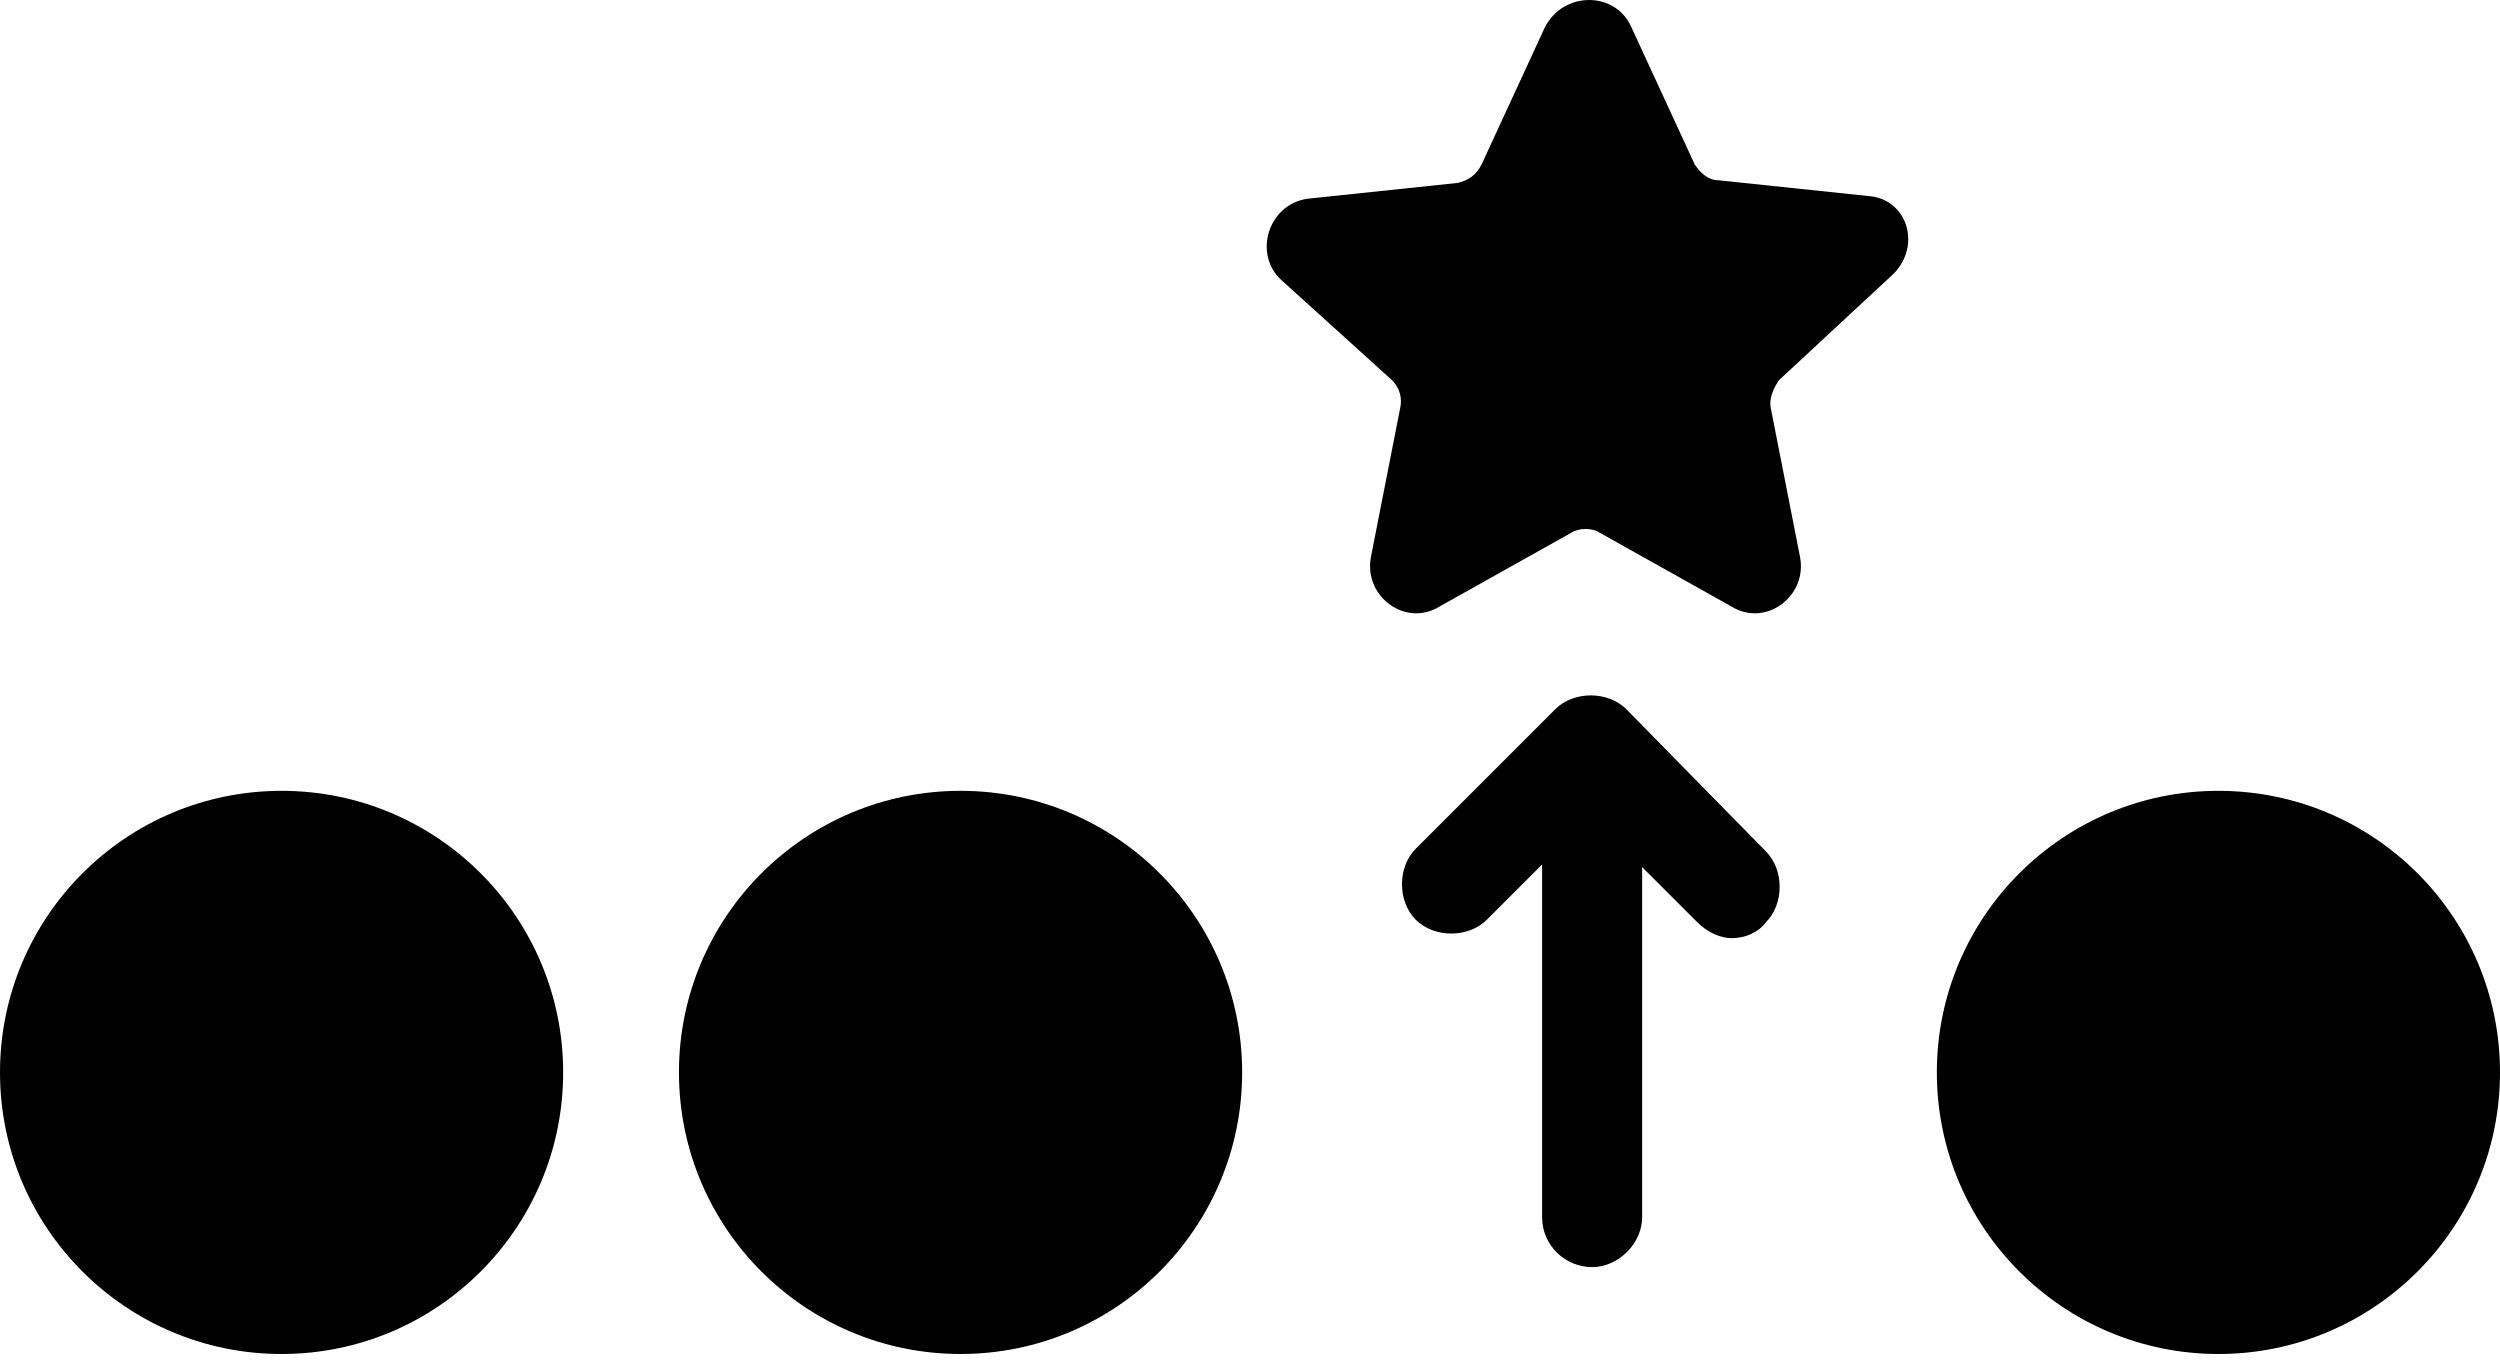 <svg width="57" height="31" viewBox="0 0 57 31" fill="none" xmlns="http://www.w3.org/2000/svg">
<g id="Group 12">
<path id="Vector" d="M37.08 16.17C36.66 15.75 35.88 15.75 35.46 16.17L32.28 19.35C31.86 19.77 31.86 20.55 32.28 20.97C32.7 21.39 33.48 21.39 33.9 20.97L35.16 19.71V27.75C35.16 28.41 35.7 28.89 36.3 28.89C36.901 28.89 37.441 28.35 37.441 27.75V19.77L38.701 21.03C38.941 21.27 39.241 21.39 39.481 21.39C39.781 21.39 40.081 21.27 40.261 21.03C40.681 20.61 40.681 19.83 40.261 19.41L37.08 16.17Z" fill="black"/>
<path id="Vector_2" d="M42.6 4.47L39.18 4.11C38.94 4.11 38.76 3.93 38.64 3.75L37.2 0.63C36.84 -0.21 35.64 -0.21 35.22 0.63L33.78 3.75C33.66 3.99 33.48 4.11 33.24 4.17L29.82 4.53C28.92 4.65 28.559 5.791 29.22 6.39L31.74 8.67C31.919 8.85 31.979 9.091 31.919 9.33L31.259 12.69C31.079 13.59 32.04 14.31 32.819 13.83L35.819 12.15C35.999 12.03 36.3 12.03 36.48 12.15L39.48 13.83C40.26 14.31 41.219 13.591 41.039 12.69L40.379 9.33C40.32 9.091 40.439 8.85 40.559 8.67L43.079 6.33C43.86 5.67 43.501 4.53 42.601 4.47L42.6 4.47Z" fill="black"/>
<path id="Vector_3" d="M12.84 24.451C12.84 27.997 9.966 30.871 6.42 30.871C2.874 30.871 0 27.997 0 24.451C0 20.905 2.874 18.031 6.42 18.031C9.966 18.031 12.84 20.905 12.84 24.451Z" fill="black"/>
<path id="Vector_4" d="M28.321 24.451C28.321 27.997 25.446 30.871 21.9 30.871C18.355 30.871 15.48 27.997 15.48 24.451C15.48 20.905 18.355 18.031 21.9 18.031C25.446 18.031 28.321 20.905 28.321 24.451Z" fill="black"/>
<path id="Vector_5" d="M57 24.451C57 27.997 54.126 30.871 50.58 30.871C47.035 30.871 44.16 27.997 44.16 24.451C44.16 20.905 47.035 18.031 50.58 18.031C54.126 18.031 57 20.905 57 24.451Z" fill="black"/>
</g>
</svg>
